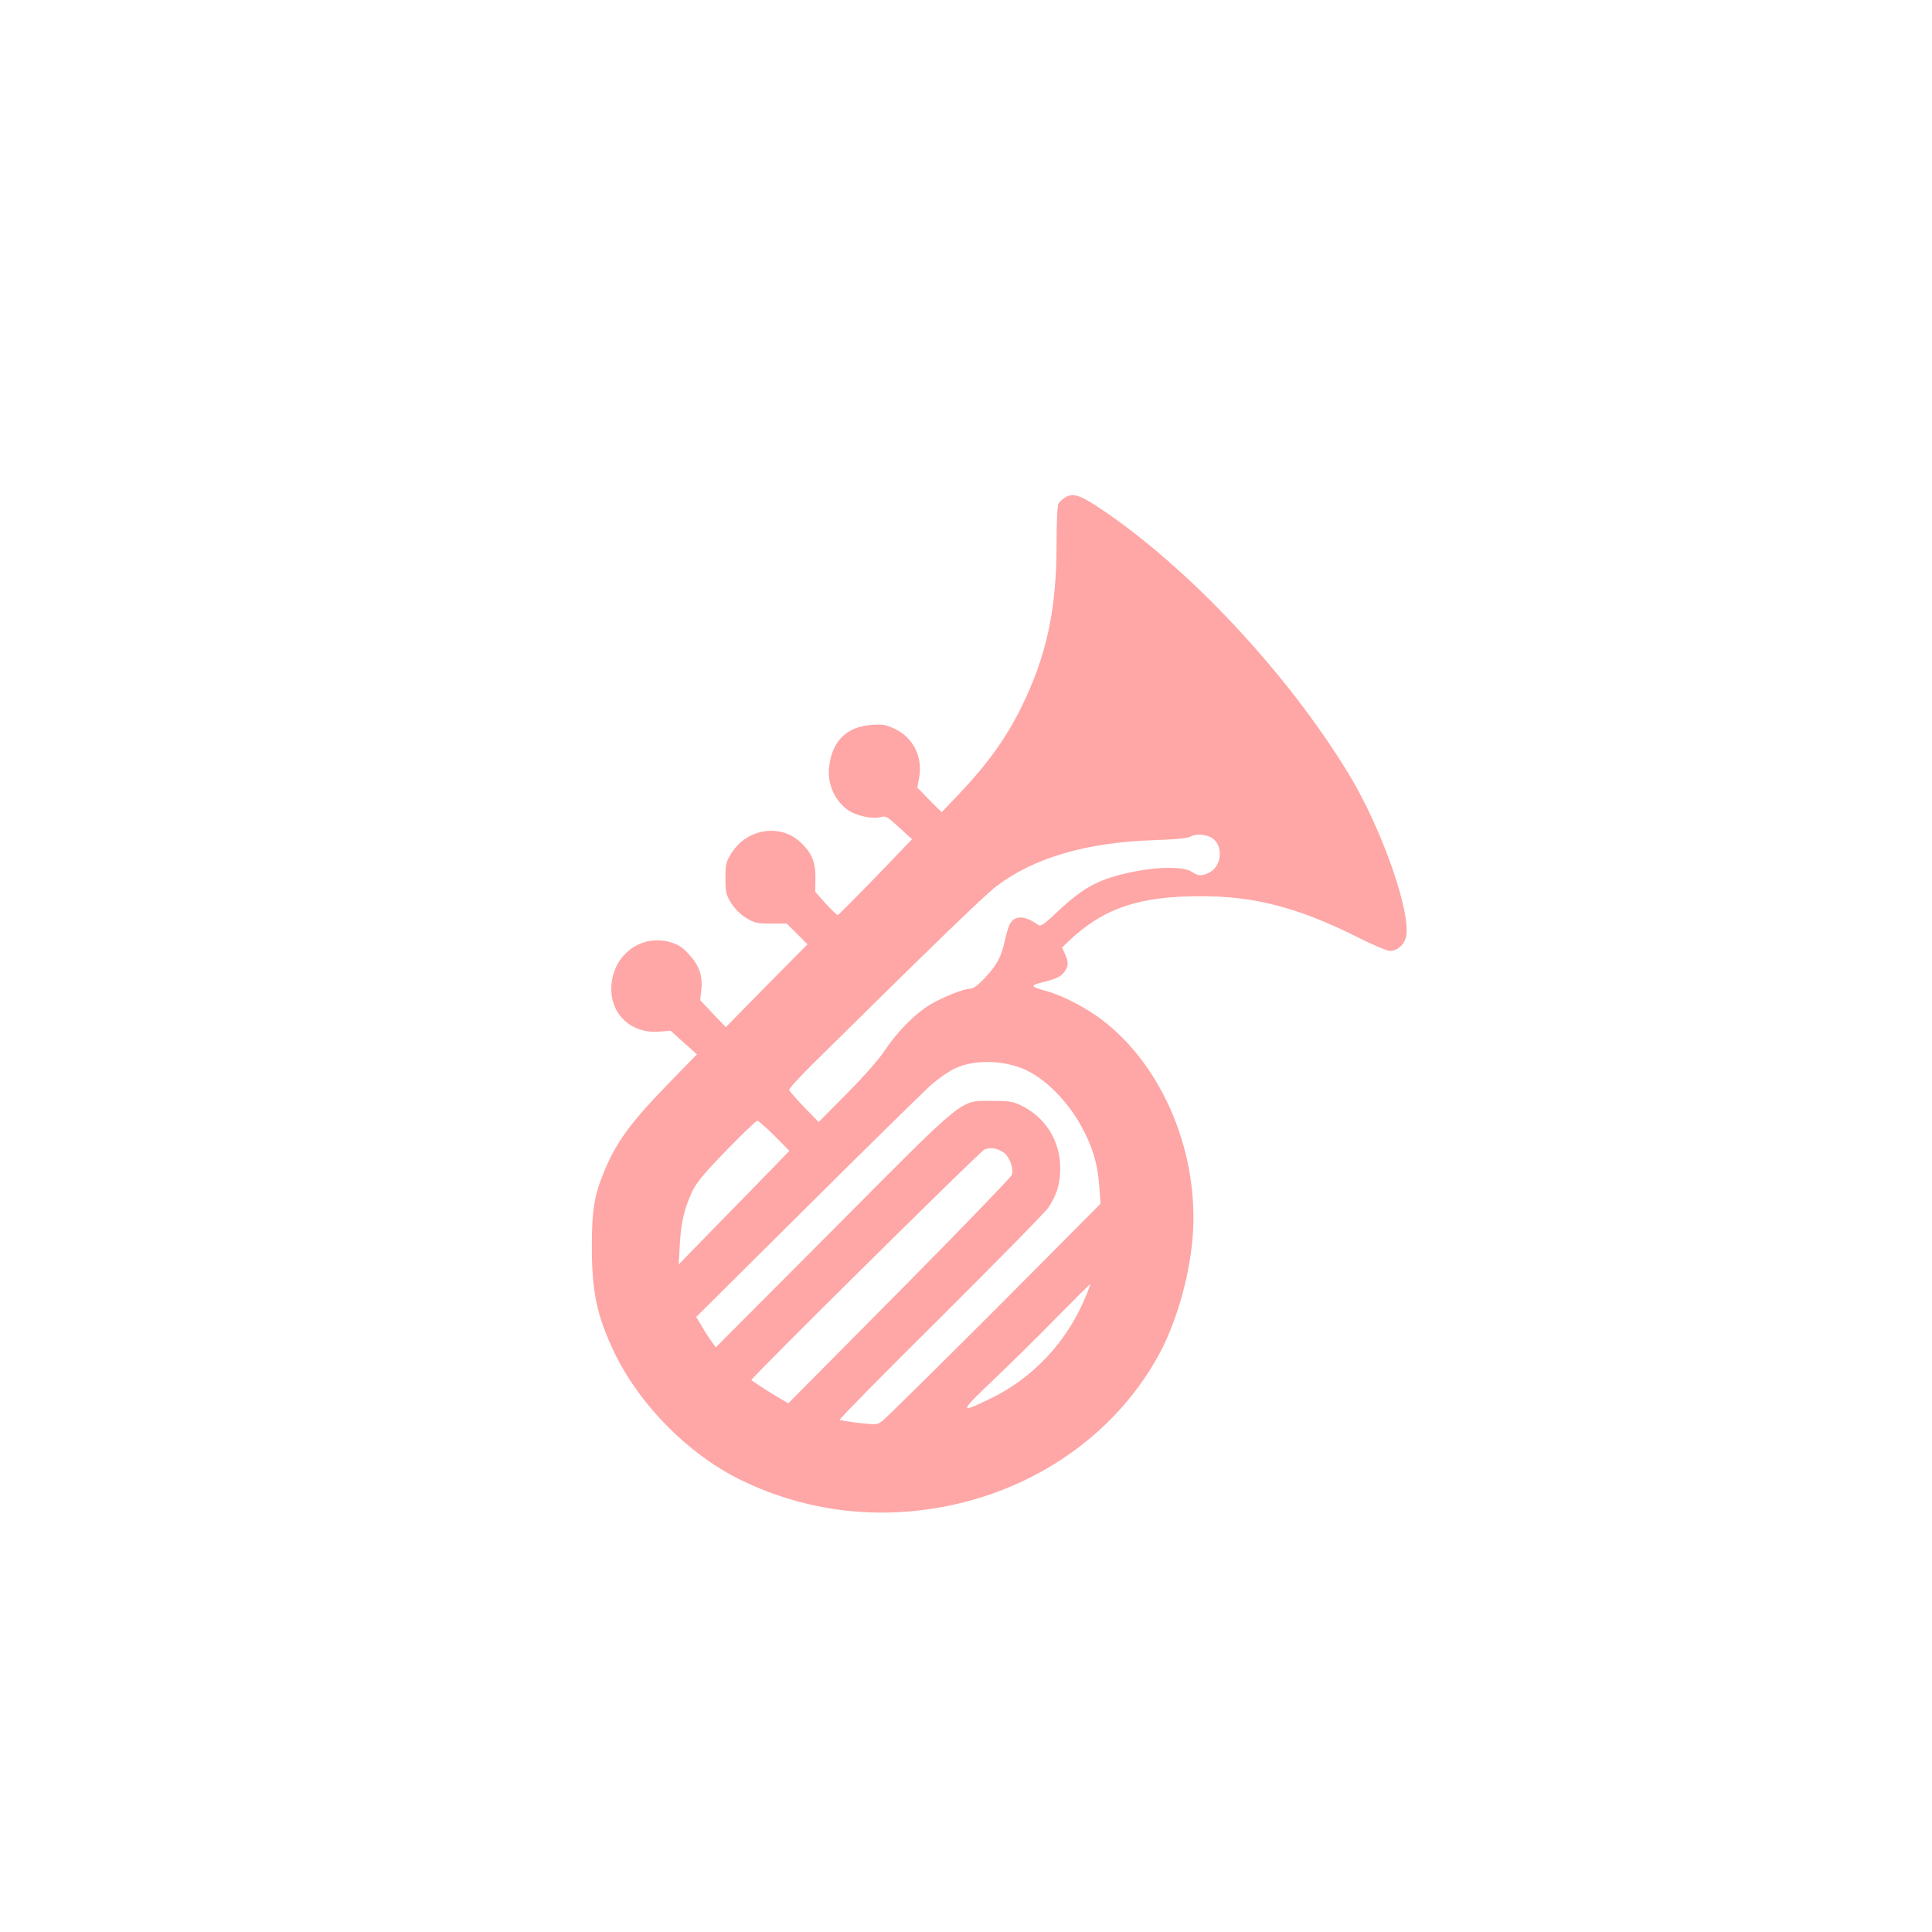 <?xml version="1.0" standalone="no"?>
<!DOCTYPE svg PUBLIC "-//W3C//DTD SVG 20010904//EN"
 "http://www.w3.org/TR/2001/REC-SVG-20010904/DTD/svg10.dtd">
<svg version="1.0" xmlns="http://www.w3.org/2000/svg"
 width="1024pt" height="1024pt" viewBox="0 0 1024 1024"
 preserveAspectRatio="xMidYMid meet">

<g transform="translate(0,1024) scale(0.1,-0.1)"
fill="#ffa6a6" stroke="none">
<path d="M5648 7605 c-15 -9 -32 -24 -38 -35 -6 -11 -10 -100 -10 -214 0 -350
-54 -597 -190 -871 -80 -161 -179 -298 -324 -450 l-95 -100 -65 65 -64 66 10
54 c19 107 -31 209 -127 256 -49 23 -64 26 -125 22 -135 -10 -212 -88 -226
-228 -9 -90 35 -183 109 -229 44 -27 126 -43 164 -32 27 8 36 3 98 -54 l69
-63 -193 -201 c-107 -110 -197 -201 -201 -201 -5 0 -33 28 -64 61 l-55 62 1
72 c1 85 -18 131 -75 187 -109 106 -289 78 -372 -57 -27 -43 -30 -57 -30 -130
0 -73 3 -87 30 -131 19 -30 49 -60 79 -79 45 -27 58 -30 133 -30 l83 0 55 -55
55 -55 -217 -219 -216 -220 -68 71 -68 72 6 53 c8 76 -10 128 -63 187 -36 40
-57 54 -100 67 -162 47 -315 -75 -314 -250 1 -138 110 -235 253 -224 l62 5 69
-63 70 -62 -150 -154 c-207 -213 -282 -317 -347 -480 -48 -118 -60 -198 -60
-378 -1 -245 27 -375 118 -566 133 -278 390 -538 663 -674 373 -185 797 -226
1207 -118 439 116 807 396 1014 772 91 164 162 404 181 615 41 447 -152 916
-478 1165 -84 64 -213 131 -292 152 -85 23 -92 30 -39 44 88 22 109 32 129 57
24 31 25 54 4 98 l-15 33 46 44 c181 167 366 228 690 228 286 0 515 -60 828
-216 81 -41 159 -74 173 -74 37 0 71 27 84 66 38 114 -122 577 -301 871 -324
534 -852 1098 -1319 1409 -105 70 -141 82 -182 59z m787 -1815 c50 -47 36
-143 -24 -174 -40 -21 -60 -20 -96 4 -41 27 -173 27 -306 0 -183 -37 -265 -81
-407 -215 -71 -67 -86 -77 -100 -67 -68 49 -119 52 -147 9 -8 -12 -20 -52 -28
-87 -19 -89 -41 -133 -105 -201 -37 -40 -62 -59 -78 -59 -35 0 -148 -45 -216
-86 -78 -47 -174 -144 -238 -241 -30 -46 -114 -141 -201 -229 l-150 -151 -77
79 c-42 44 -78 85 -79 91 -2 7 55 69 125 138 621 614 909 893 972 941 200 152
478 233 835 245 117 4 178 10 195 19 34 19 96 11 125 -16z m-1024 -1210 c125
-47 260 -184 339 -345 48 -98 68 -173 77 -287 l6 -88 -289 -291 c-422 -425
-835 -834 -867 -860 -27 -21 -32 -21 -124 -11 -52 6 -98 14 -102 17 -3 4 237
248 535 543 297 296 554 557 571 582 47 70 66 139 62 228 -7 137 -83 252 -207
313 -40 20 -62 24 -152 24 -175 0 -128 38 -845 -683 l-621 -623 -22 30 c-12
17 -36 53 -52 81 l-30 50 593 589 c325 323 621 614 657 645 36 31 89 68 119
82 95 46 238 47 352 4z m-1306 -360 l79 -80 -104 -107 c-58 -60 -190 -195
-294 -301 l-189 -194 6 104 c6 115 24 194 66 283 22 47 62 95 181 218 84 86
158 157 164 157 6 0 47 -36 91 -80z m1215 -89 c31 -22 54 -85 43 -118 -5 -13
-273 -291 -597 -618 l-588 -593 -51 30 c-40 23 -106 66 -145 93 -7 6 1212
1212 1235 1222 33 14 68 8 103 -16z m431 -771 c-97 -232 -276 -423 -496 -530
-174 -85 -174 -79 12 98 92 88 245 238 338 334 94 95 171 172 173 171 2 0 -10
-34 -27 -73z"/>
</g>
</svg>
